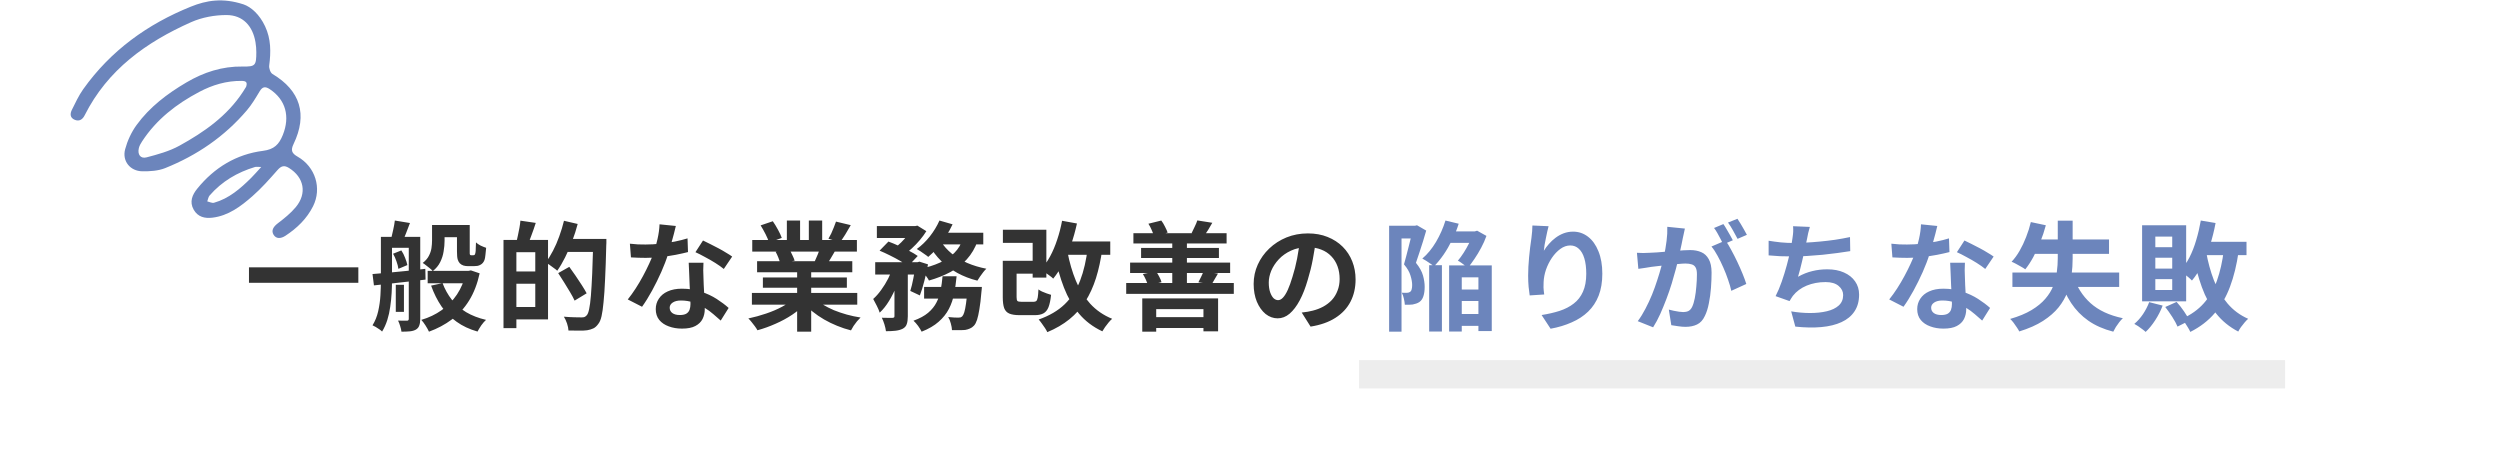 <svg width="475" height="90" viewBox="0 0 475 90" fill="none" xmlns="http://www.w3.org/2000/svg">
<rect width="475" height="90" fill="white"/>
<path d="M47.304 50.789H68.085V53.729H47.304V50.789ZM83.166 42.755H88.013V45.066H83.166V42.755ZM81.258 51.462H88.978V53.819H81.258V51.462ZM86.824 42.755H89.248V47.737C89.248 47.916 89.248 48.066 89.248 48.186C89.263 48.291 89.278 48.358 89.293 48.388C89.337 48.463 89.42 48.5 89.539 48.5C89.584 48.5 89.637 48.5 89.697 48.5C89.771 48.5 89.839 48.5 89.898 48.5C89.943 48.5 89.996 48.492 90.055 48.478C90.115 48.463 90.153 48.448 90.168 48.433C90.243 48.373 90.302 48.208 90.347 47.939C90.377 47.774 90.392 47.528 90.392 47.198C90.407 46.869 90.422 46.488 90.437 46.054C90.647 46.263 90.938 46.465 91.312 46.66C91.701 46.839 92.053 46.981 92.367 47.086C92.337 47.535 92.292 47.984 92.232 48.433C92.188 48.882 92.128 49.203 92.053 49.398C91.888 49.831 91.626 50.138 91.267 50.318C91.118 50.407 90.931 50.475 90.706 50.52C90.482 50.55 90.272 50.565 90.078 50.565C89.898 50.565 89.689 50.565 89.45 50.565C89.225 50.565 89.031 50.565 88.866 50.565C88.612 50.565 88.343 50.527 88.058 50.452C87.789 50.363 87.557 50.221 87.362 50.026C87.183 49.831 87.048 49.585 86.959 49.285C86.869 48.971 86.824 48.455 86.824 47.737V42.755ZM88.529 51.462H89.023L89.472 51.373L91.133 51.934C90.699 53.923 90.033 55.644 89.135 57.095C88.238 58.546 87.138 59.751 85.837 60.708C84.55 61.666 83.106 62.436 81.505 63.02C81.356 62.691 81.139 62.302 80.855 61.853C80.57 61.404 80.301 61.045 80.047 60.776C81.483 60.357 82.769 59.743 83.906 58.935C85.058 58.127 86.031 57.133 86.824 55.951C87.617 54.754 88.185 53.392 88.529 51.866V51.462ZM84.086 53.796C84.52 54.948 85.103 55.995 85.837 56.938C86.585 57.866 87.497 58.659 88.574 59.317C89.666 59.96 90.923 60.446 92.345 60.776C92.06 61.03 91.761 61.374 91.447 61.808C91.148 62.257 90.908 62.653 90.729 62.997C89.203 62.563 87.879 61.943 86.757 61.135C85.635 60.342 84.677 59.369 83.884 58.217C83.091 57.05 82.433 55.734 81.909 54.267L84.086 53.796ZM82.089 42.755H84.468V45.74C84.468 46.383 84.408 47.056 84.288 47.759C84.183 48.463 83.966 49.143 83.637 49.802C83.323 50.445 82.852 51.014 82.223 51.507C82.104 51.358 81.924 51.185 81.685 50.991C81.445 50.782 81.199 50.587 80.944 50.407C80.705 50.213 80.495 50.063 80.316 49.959C80.855 49.54 81.243 49.091 81.483 48.612C81.737 48.133 81.902 47.647 81.977 47.154C82.051 46.645 82.089 46.159 82.089 45.695V42.755ZM75.199 54.11H76.748V59.25H75.199V54.11ZM73.426 44.999H78.206V47.086H73.426V44.999ZM77.668 44.999H79.845V60.618C79.845 61.112 79.785 61.516 79.665 61.83C79.56 62.16 79.351 62.421 79.037 62.616C78.722 62.795 78.341 62.907 77.892 62.952C77.443 62.997 76.905 63.02 76.276 63.02C76.246 62.721 76.164 62.361 76.029 61.943C75.91 61.539 75.775 61.194 75.626 60.91C76 60.925 76.351 60.933 76.68 60.933C77.01 60.933 77.226 60.933 77.331 60.933C77.555 60.933 77.668 60.813 77.668 60.574V44.999ZM72.371 44.999H74.481V53.19C74.481 53.953 74.459 54.769 74.414 55.636C74.369 56.504 74.279 57.387 74.144 58.285C74.025 59.167 73.838 60.013 73.583 60.821C73.329 61.613 73 62.339 72.596 62.997C72.476 62.863 72.304 62.721 72.08 62.571C71.855 62.421 71.624 62.272 71.384 62.122C71.16 61.987 70.958 61.883 70.778 61.808C71.272 61.015 71.631 60.125 71.855 59.137C72.08 58.135 72.222 57.125 72.282 56.108C72.342 55.075 72.371 54.103 72.371 53.19V44.999ZM70.778 52.068C71.631 51.993 72.603 51.911 73.696 51.821C74.788 51.717 75.94 51.604 77.152 51.485C78.378 51.35 79.598 51.215 80.81 51.081L80.855 53.123C79.688 53.258 78.52 53.392 77.354 53.527C76.187 53.662 75.064 53.789 73.987 53.908C72.91 54.013 71.93 54.118 71.047 54.223L70.778 52.068ZM74.683 48.208L76.254 47.58C76.538 47.999 76.778 48.47 76.972 48.994C77.181 49.517 77.324 49.974 77.398 50.363L75.693 51.081C75.648 50.677 75.528 50.206 75.334 49.667C75.154 49.128 74.937 48.642 74.683 48.208ZM75.02 41.902L77.892 42.373C77.653 43.032 77.406 43.675 77.152 44.303C76.912 44.932 76.695 45.47 76.501 45.919L74.302 45.425C74.436 44.917 74.571 44.333 74.705 43.675C74.855 43.017 74.96 42.426 75.02 41.902ZM97.237 45.583H104.126V60.686H97.237V58.329H101.703V47.916H97.237V45.583ZM95.666 45.583H98.112V62.346H95.666V45.583ZM97.147 51.575H102.87V53.908H97.147V51.575ZM98.875 41.925L101.793 42.351C101.553 43.114 101.291 43.87 101.007 44.618C100.738 45.366 100.491 46.002 100.266 46.525L98.112 46.031C98.217 45.642 98.314 45.209 98.404 44.73C98.509 44.251 98.606 43.765 98.696 43.271C98.785 42.777 98.845 42.328 98.875 41.925ZM107.089 45.403H113.664V47.872H107.089V45.403ZM112.722 45.403H115.213C115.213 45.403 115.213 45.485 115.213 45.65C115.213 45.8 115.213 45.972 115.213 46.166C115.213 46.361 115.205 46.51 115.19 46.615C115.13 49.143 115.056 51.29 114.966 53.056C114.891 54.806 114.794 56.257 114.674 57.409C114.569 58.546 114.442 59.437 114.293 60.08C114.143 60.723 113.948 61.194 113.709 61.494C113.41 61.928 113.088 62.227 112.744 62.391C112.4 62.556 112.003 62.676 111.555 62.75C111.121 62.81 110.582 62.833 109.939 62.818C109.31 62.818 108.667 62.81 108.009 62.795C107.994 62.421 107.904 61.98 107.74 61.471C107.575 60.978 107.373 60.544 107.134 60.17C107.852 60.23 108.518 60.267 109.131 60.282C109.759 60.297 110.216 60.304 110.5 60.304C110.724 60.304 110.904 60.282 111.038 60.237C111.188 60.177 111.33 60.072 111.465 59.923C111.659 59.728 111.816 59.332 111.936 58.733C112.071 58.12 112.183 57.26 112.273 56.153C112.363 55.045 112.445 53.647 112.52 51.956C112.594 50.265 112.662 48.253 112.722 45.919V45.403ZM107.156 41.947L109.759 42.553C109.475 43.645 109.123 44.737 108.705 45.829C108.301 46.922 107.852 47.954 107.358 48.926C106.879 49.884 106.386 50.722 105.877 51.44C105.727 51.29 105.51 51.118 105.226 50.924C104.957 50.714 104.68 50.512 104.396 50.318C104.126 50.123 103.887 49.974 103.678 49.869C104.171 49.226 104.635 48.485 105.069 47.647C105.518 46.794 105.914 45.882 106.258 44.909C106.617 43.922 106.917 42.934 107.156 41.947ZM106.056 51.889L108.166 50.699C108.54 51.208 108.936 51.769 109.355 52.382C109.774 52.996 110.171 53.594 110.545 54.178C110.919 54.761 111.225 55.277 111.465 55.726L109.176 57.118C108.966 56.654 108.682 56.123 108.323 55.524C107.979 54.926 107.605 54.312 107.201 53.684C106.812 53.041 106.43 52.442 106.056 51.889ZM119.679 46.301C120.157 46.361 120.666 46.405 121.205 46.435C121.758 46.45 122.244 46.458 122.663 46.458C123.591 46.458 124.526 46.405 125.468 46.301C126.426 46.196 127.346 46.061 128.229 45.897C129.111 45.717 129.912 45.515 130.63 45.291L130.72 47.894C130.076 48.059 129.306 48.231 128.408 48.41C127.526 48.575 126.591 48.717 125.603 48.837C124.616 48.941 123.643 48.994 122.686 48.994C122.237 48.994 121.781 48.986 121.317 48.971C120.853 48.956 120.374 48.934 119.88 48.904L119.679 46.301ZM128.408 42.934C128.319 43.309 128.199 43.795 128.049 44.393C127.9 44.992 127.728 45.62 127.533 46.278C127.354 46.937 127.159 47.587 126.95 48.231C126.62 49.308 126.187 50.452 125.648 51.664C125.109 52.876 124.526 54.058 123.898 55.21C123.269 56.362 122.633 57.387 121.99 58.285L119.275 56.893C119.783 56.265 120.284 55.569 120.778 54.806C121.272 54.043 121.736 53.258 122.17 52.45C122.603 51.642 122.992 50.864 123.337 50.116C123.696 49.353 123.98 48.665 124.189 48.051C124.474 47.258 124.72 46.376 124.93 45.403C125.154 44.416 125.281 43.488 125.311 42.62L128.408 42.934ZM133.66 49.914C133.63 50.393 133.615 50.871 133.615 51.35C133.63 51.814 133.645 52.293 133.66 52.786C133.675 53.13 133.69 53.572 133.705 54.11C133.734 54.634 133.764 55.195 133.794 55.794C133.824 56.377 133.847 56.938 133.862 57.477C133.892 58 133.907 58.419 133.907 58.733C133.907 59.422 133.764 60.05 133.48 60.618C133.196 61.172 132.74 61.613 132.111 61.943C131.498 62.272 130.652 62.436 129.575 62.436C128.648 62.436 127.81 62.294 127.062 62.01C126.314 61.741 125.715 61.337 125.266 60.798C124.818 60.245 124.593 59.556 124.593 58.733C124.593 58 124.788 57.342 125.177 56.758C125.566 56.16 126.127 55.696 126.86 55.367C127.608 55.023 128.506 54.851 129.553 54.851C130.869 54.851 132.081 55.038 133.188 55.412C134.296 55.771 135.29 56.235 136.173 56.803C137.056 57.372 137.811 57.941 138.44 58.509L136.936 60.91C136.532 60.551 136.068 60.147 135.545 59.698C135.036 59.25 134.46 58.831 133.817 58.442C133.188 58.053 132.5 57.731 131.752 57.477C131.019 57.222 130.226 57.095 129.373 57.095C128.73 57.095 128.214 57.222 127.825 57.477C127.436 57.731 127.241 58.06 127.241 58.464C127.241 58.883 127.406 59.22 127.735 59.474C128.079 59.728 128.558 59.855 129.171 59.855C129.68 59.855 130.084 59.773 130.383 59.609C130.682 59.429 130.892 59.182 131.012 58.868C131.131 58.539 131.191 58.172 131.191 57.768C131.191 57.424 131.176 56.938 131.146 56.31C131.116 55.681 131.079 54.986 131.034 54.223C131.004 53.46 130.974 52.697 130.944 51.934C130.914 51.171 130.884 50.497 130.854 49.914H133.66ZM137.52 51.103C137.086 50.744 136.547 50.363 135.904 49.959C135.261 49.555 134.595 49.173 133.907 48.814C133.233 48.44 132.642 48.141 132.134 47.916L133.57 45.695C133.974 45.874 134.43 46.099 134.939 46.368C135.462 46.622 135.986 46.892 136.51 47.176C137.048 47.46 137.542 47.745 137.991 48.029C138.455 48.298 138.829 48.537 139.113 48.747L137.52 51.103ZM142.861 55.659H162.879V57.881H142.861V55.659ZM142.928 45.605H162.811V47.804H142.928V45.605ZM143.848 49.622H161.936V51.732H143.848V49.622ZM144.948 52.719H160.904V54.672H144.948V52.719ZM151.456 50.677H154.126V63.02H151.456V50.677ZM149.503 41.902H152.017V46.66H149.503V41.902ZM153.678 41.902H156.214V46.503H153.678V41.902ZM150.962 56.646L153.094 57.611C152.391 58.389 151.538 59.115 150.536 59.788C149.548 60.446 148.486 61.022 147.349 61.516C146.212 62.025 145.067 62.436 143.915 62.75C143.796 62.526 143.631 62.272 143.422 61.987C143.227 61.718 143.018 61.449 142.793 61.179C142.584 60.91 142.382 60.686 142.187 60.506C143.31 60.267 144.424 59.96 145.531 59.586C146.653 59.212 147.686 58.771 148.628 58.262C149.571 57.753 150.349 57.215 150.962 56.646ZM154.665 56.579C155.129 57.028 155.682 57.454 156.326 57.858C156.969 58.247 157.672 58.606 158.435 58.935C159.213 59.25 160.029 59.526 160.881 59.766C161.749 60.005 162.624 60.192 163.507 60.327C163.298 60.536 163.073 60.776 162.834 61.045C162.609 61.329 162.392 61.621 162.183 61.92C161.989 62.234 161.824 62.519 161.689 62.773C160.792 62.548 159.909 62.257 159.041 61.898C158.188 61.554 157.373 61.157 156.595 60.708C155.817 60.259 155.084 59.758 154.396 59.205C153.708 58.651 153.102 58.06 152.578 57.432L154.665 56.579ZM158.839 42.104L161.644 42.777C161.3 43.391 160.949 43.989 160.59 44.573C160.231 45.141 159.901 45.627 159.602 46.031L157.403 45.358C157.582 45.059 157.762 44.722 157.942 44.348C158.121 43.959 158.286 43.57 158.435 43.181C158.6 42.777 158.734 42.418 158.839 42.104ZM155.877 46.907L158.727 47.58C158.413 48.103 158.114 48.612 157.829 49.106C157.545 49.585 157.291 49.996 157.066 50.34L154.777 49.712C154.972 49.293 155.174 48.829 155.383 48.321C155.593 47.797 155.757 47.326 155.877 46.907ZM144.521 42.822L146.833 42.037C147.162 42.501 147.491 43.039 147.82 43.653C148.149 44.251 148.389 44.767 148.538 45.201L146.115 46.099C145.995 45.65 145.778 45.119 145.464 44.505C145.15 43.892 144.836 43.331 144.521 42.822ZM147.372 47.849L149.997 47.423C150.192 47.737 150.379 48.096 150.558 48.5C150.753 48.889 150.895 49.233 150.985 49.532L148.247 50.004C148.172 49.719 148.052 49.368 147.888 48.949C147.723 48.53 147.551 48.163 147.372 47.849ZM166.604 42.957H173.942V45.224H166.604V42.957ZM175.581 54.514H184.692V56.736H175.581V54.514ZM166.29 49.824H174.638V52.158H166.29V49.824ZM169.948 50.789H172.484V60.102C172.484 60.716 172.416 61.209 172.282 61.584C172.162 61.958 171.908 62.249 171.519 62.459C171.13 62.653 170.673 62.78 170.15 62.84C169.626 62.9 169.02 62.93 168.332 62.93C168.287 62.556 168.19 62.122 168.04 61.628C167.891 61.15 167.726 60.731 167.547 60.372C167.98 60.387 168.392 60.394 168.781 60.394C169.17 60.394 169.439 60.394 169.589 60.394C169.723 60.379 169.813 60.357 169.858 60.327C169.918 60.282 169.948 60.192 169.948 60.057V50.789ZM183.839 54.514H186.555C186.555 54.514 186.547 54.642 186.532 54.896C186.517 55.135 186.495 55.345 186.465 55.524C186.36 56.826 186.233 57.903 186.083 58.756C185.949 59.594 185.799 60.267 185.635 60.776C185.47 61.269 185.275 61.636 185.051 61.875C184.812 62.13 184.557 62.309 184.288 62.414C184.034 62.533 183.742 62.623 183.413 62.683C183.144 62.713 182.784 62.728 182.336 62.728C181.887 62.743 181.401 62.743 180.877 62.728C180.862 62.339 180.787 61.913 180.652 61.449C180.533 60.985 180.368 60.581 180.159 60.237C180.563 60.282 180.937 60.312 181.281 60.327C181.64 60.342 181.909 60.349 182.089 60.349C182.268 60.349 182.41 60.334 182.515 60.304C182.62 60.259 182.725 60.192 182.829 60.102C182.964 59.968 183.091 59.713 183.211 59.339C183.331 58.95 183.443 58.389 183.547 57.656C183.652 56.923 183.749 55.988 183.839 54.851V54.514ZM179.082 52.495H181.752C181.647 53.647 181.49 54.746 181.281 55.794C181.086 56.826 180.757 57.791 180.293 58.688C179.83 59.586 179.179 60.402 178.341 61.135C177.518 61.868 176.441 62.496 175.109 63.02C174.96 62.706 174.735 62.339 174.436 61.92C174.137 61.516 173.845 61.187 173.561 60.933C174.728 60.514 175.655 60.013 176.344 59.429C177.047 58.831 177.578 58.172 177.937 57.454C178.311 56.736 178.573 55.958 178.723 55.12C178.887 54.282 179.007 53.407 179.082 52.495ZM167.12 47.625L168.803 45.897C169.417 46.121 170.068 46.391 170.756 46.705C171.459 47.019 172.125 47.34 172.753 47.67C173.396 47.999 173.935 48.321 174.369 48.635L172.551 50.565C172.162 50.25 171.661 49.921 171.047 49.577C170.434 49.218 169.776 48.867 169.073 48.522C168.384 48.178 167.734 47.879 167.12 47.625ZM173.987 49.824H174.324L174.683 49.712L176.321 50.228C176.142 51.245 175.91 52.293 175.626 53.37C175.356 54.447 175.072 55.367 174.773 56.13L172.955 55.277C173.164 54.619 173.359 53.819 173.538 52.876C173.733 51.934 173.883 51.043 173.987 50.206V49.824ZM182.964 45.313L185.769 45.74C185.275 47.116 184.58 48.298 183.682 49.285C182.799 50.258 181.752 51.066 180.54 51.709C179.328 52.352 177.982 52.884 176.501 53.303C176.411 53.108 176.261 52.869 176.052 52.584C175.857 52.3 175.648 52.023 175.424 51.754C175.214 51.47 175.02 51.245 174.84 51.081C176.217 50.797 177.451 50.407 178.543 49.914C179.65 49.42 180.578 48.799 181.326 48.051C182.089 47.288 182.635 46.376 182.964 45.313ZM178.498 41.902L180.989 42.62C180.63 43.413 180.196 44.191 179.687 44.954C179.179 45.717 178.64 46.435 178.072 47.109C177.518 47.767 176.95 48.335 176.366 48.814C176.202 48.665 175.985 48.5 175.715 48.321C175.446 48.126 175.177 47.939 174.907 47.759C174.638 47.58 174.399 47.43 174.189 47.311C175.072 46.682 175.895 45.889 176.658 44.932C177.421 43.959 178.034 42.949 178.498 41.902ZM178.79 45.897C179.313 46.735 179.994 47.498 180.832 48.186C181.685 48.874 182.665 49.465 183.772 49.959C184.894 50.438 186.106 50.804 187.407 51.058C187.228 51.223 187.026 51.447 186.801 51.732C186.592 52.001 186.39 52.278 186.196 52.562C186.001 52.846 185.837 53.1 185.702 53.325C184.325 52.981 183.061 52.495 181.909 51.866C180.772 51.238 179.747 50.482 178.835 49.6C177.937 48.717 177.182 47.715 176.568 46.593L178.79 45.897ZM169.701 50.632L171.429 51.283C171.145 52.27 170.786 53.28 170.352 54.312C169.933 55.345 169.454 56.302 168.915 57.185C168.377 58.068 167.786 58.808 167.143 59.407C167.023 59.018 166.836 58.576 166.582 58.083C166.342 57.589 166.118 57.163 165.908 56.803C166.447 56.325 166.956 55.749 167.434 55.075C167.928 54.402 168.369 53.684 168.758 52.921C169.147 52.143 169.462 51.38 169.701 50.632ZM178.431 44.214H186.824V46.435H177.354L178.431 44.214ZM173.314 42.957H173.875L174.301 42.867L176.007 43.922C175.678 44.461 175.274 45.014 174.795 45.583C174.316 46.151 173.8 46.69 173.247 47.198C172.708 47.692 172.17 48.126 171.631 48.5C171.392 48.276 171.1 48.044 170.756 47.804C170.427 47.565 170.127 47.363 169.858 47.198C170.337 46.869 170.793 46.488 171.227 46.054C171.676 45.605 172.08 45.149 172.439 44.685C172.813 44.221 173.105 43.802 173.314 43.428V42.957ZM192.008 49.555H197.237V52.001H192.008V49.555ZM190.549 43.653H198.808V52.742H196.205V46.144H190.549V43.653ZM190.527 49.555H193.152V56.444C193.152 56.833 193.205 57.08 193.31 57.185C193.414 57.29 193.676 57.342 194.095 57.342C194.17 57.342 194.304 57.342 194.499 57.342C194.708 57.342 194.933 57.342 195.172 57.342C195.427 57.342 195.658 57.342 195.868 57.342C196.092 57.342 196.264 57.342 196.384 57.342C196.609 57.342 196.781 57.29 196.9 57.185C197.02 57.065 197.11 56.841 197.17 56.512C197.229 56.168 197.274 55.659 197.304 54.986C197.469 55.12 197.693 55.255 197.977 55.39C198.277 55.524 198.576 55.644 198.875 55.749C199.174 55.853 199.451 55.943 199.705 56.018C199.601 57.02 199.436 57.806 199.212 58.374C198.987 58.928 198.666 59.317 198.247 59.541C197.843 59.766 197.297 59.878 196.609 59.878C196.474 59.878 196.272 59.878 196.003 59.878C195.733 59.878 195.449 59.878 195.15 59.878C194.851 59.878 194.566 59.878 194.297 59.878C194.028 59.878 193.833 59.878 193.714 59.878C192.891 59.878 192.247 59.781 191.784 59.586C191.32 59.392 190.991 59.048 190.796 58.554C190.617 58.045 190.527 57.349 190.527 56.467V49.555ZM201.613 45.874H210.949V48.41H201.613V45.874ZM201.793 41.947L204.62 42.463C204.321 43.84 203.947 45.179 203.498 46.48C203.049 47.767 202.541 48.964 201.972 50.071C201.404 51.163 200.783 52.121 200.109 52.943C199.96 52.779 199.735 52.592 199.436 52.382C199.152 52.158 198.853 51.941 198.538 51.732C198.224 51.507 197.962 51.335 197.753 51.215C198.411 50.512 199.002 49.674 199.526 48.702C200.05 47.73 200.498 46.667 200.872 45.515C201.261 44.363 201.568 43.174 201.793 41.947ZM206.685 46.952L209.445 47.243C209.161 49.323 208.757 51.193 208.233 52.854C207.71 54.499 207.036 55.973 206.214 57.275C205.391 58.561 204.381 59.691 203.184 60.663C202.002 61.621 200.603 62.436 198.987 63.109C198.898 62.9 198.755 62.646 198.561 62.346C198.366 62.047 198.157 61.748 197.933 61.449C197.723 61.15 197.529 60.903 197.349 60.708C199.384 59.99 201.03 59.025 202.286 57.813C203.558 56.587 204.538 55.083 205.226 53.303C205.914 51.522 206.401 49.405 206.685 46.952ZM202.825 47.894C203.199 49.854 203.73 51.672 204.418 53.347C205.106 55.008 206.012 56.459 207.134 57.701C208.271 58.943 209.662 59.9 211.308 60.574C211.098 60.753 210.874 60.985 210.635 61.269C210.395 61.554 210.171 61.845 209.961 62.145C209.752 62.444 209.58 62.713 209.445 62.952C207.665 62.115 206.184 60.992 205.002 59.586C203.835 58.18 202.885 56.534 202.152 54.649C201.418 52.749 200.82 50.639 200.356 48.321L202.825 47.894ZM218.242 60.259H230.069V62.324H218.242V60.259ZM217.03 56.691H231.438V62.952H228.655V58.733H219.679V63.02H217.03V56.691ZM215.347 44.303H233.054V46.256H215.347V44.303ZM214.719 49.891H233.727V51.866H214.719V49.891ZM216.806 47.109H231.595V49.016H216.806V47.109ZM213.978 53.774H234.423V55.838H213.978V53.774ZM222.731 45.246H225.513V54.627H222.731V45.246ZM218.197 42.508L220.644 41.902C220.898 42.231 221.13 42.613 221.339 43.047C221.564 43.48 221.736 43.862 221.855 44.191L219.275 44.954C219.2 44.625 219.058 44.229 218.848 43.765C218.654 43.301 218.437 42.882 218.197 42.508ZM217.143 52.068L219.634 51.552C219.858 51.851 220.068 52.195 220.262 52.584C220.471 52.973 220.614 53.318 220.688 53.617L218.108 54.245C218.033 53.931 217.906 53.572 217.726 53.168C217.547 52.764 217.352 52.397 217.143 52.068ZM227.488 41.88L230.338 42.328C230.069 42.822 229.807 43.271 229.553 43.675C229.299 44.079 229.059 44.438 228.835 44.752L226.411 44.281C226.591 43.922 226.785 43.518 226.994 43.069C227.219 42.62 227.383 42.224 227.488 41.88ZM228.655 51.575L231.415 51.978C231.176 52.397 230.952 52.779 230.742 53.123C230.548 53.467 230.376 53.766 230.226 54.021L227.69 53.639C227.855 53.325 228.027 52.981 228.206 52.607C228.401 52.218 228.55 51.874 228.655 51.575ZM250.02 45.627C249.87 46.764 249.676 47.976 249.436 49.263C249.197 50.55 248.875 51.851 248.471 53.168C248.037 54.679 247.529 55.981 246.945 57.073C246.362 58.165 245.718 59.01 245.015 59.609C244.327 60.192 243.571 60.484 242.749 60.484C241.926 60.484 241.163 60.207 240.459 59.654C239.771 59.085 239.218 58.307 238.799 57.32C238.395 56.332 238.193 55.21 238.193 53.953C238.193 52.652 238.455 51.425 238.978 50.273C239.502 49.121 240.228 48.103 241.155 47.221C242.098 46.323 243.19 45.62 244.432 45.111C245.688 44.603 247.042 44.348 248.494 44.348C249.885 44.348 251.134 44.573 252.241 45.022C253.363 45.47 254.321 46.091 255.114 46.884C255.907 47.677 256.513 48.605 256.932 49.667C257.351 50.729 257.56 51.874 257.56 53.1C257.56 54.672 257.238 56.078 256.595 57.32C255.952 58.561 254.994 59.586 253.722 60.394C252.466 61.202 250.895 61.755 249.01 62.055L247.327 59.384C247.76 59.339 248.142 59.287 248.471 59.227C248.8 59.167 249.114 59.1 249.414 59.025C250.132 58.846 250.798 58.591 251.411 58.262C252.039 57.918 252.585 57.499 253.049 57.005C253.513 56.497 253.872 55.906 254.126 55.233C254.396 54.559 254.53 53.819 254.53 53.011C254.53 52.128 254.396 51.32 254.126 50.587C253.857 49.854 253.461 49.218 252.937 48.679C252.413 48.126 251.778 47.707 251.029 47.423C250.281 47.124 249.421 46.974 248.449 46.974C247.252 46.974 246.197 47.191 245.284 47.625C244.372 48.044 243.601 48.59 242.973 49.263C242.345 49.936 241.866 50.662 241.537 51.44C241.222 52.218 241.065 52.958 241.065 53.662C241.065 54.41 241.155 55.038 241.335 55.547C241.514 56.04 241.731 56.414 241.986 56.669C242.255 56.908 242.539 57.028 242.838 57.028C243.152 57.028 243.459 56.871 243.758 56.557C244.073 56.227 244.379 55.734 244.679 55.075C244.978 54.417 245.277 53.587 245.576 52.584C245.92 51.507 246.212 50.355 246.451 49.128C246.691 47.902 246.863 46.705 246.968 45.538L250.02 45.627Z" fill="#333333"/>
<path d="M274.795 43.967H280.922V46.144H274.795V43.967ZM276.546 59.654H282.179V61.92H276.546V59.654ZM276.546 55.008H282.179V57.185H276.546V55.008ZM274.638 41.902L277.152 42.508C276.822 43.57 276.404 44.603 275.895 45.605C275.401 46.607 274.863 47.535 274.279 48.388C273.696 49.226 273.09 49.966 272.461 50.609C272.297 50.46 272.08 50.295 271.81 50.116C271.541 49.921 271.264 49.734 270.98 49.555C270.696 49.375 270.449 49.233 270.24 49.128C271.212 48.306 272.08 47.251 272.843 45.964C273.606 44.663 274.204 43.309 274.638 41.902ZM275.334 50.43H283.435V62.907H280.899V52.697H277.735V62.997H275.334V50.43ZM271.541 50.385H273.965V62.997H271.541V50.385ZM279.845 43.967H280.204L280.652 43.832L282.425 44.82C282.156 45.583 281.819 46.338 281.416 47.086C281.027 47.819 280.608 48.515 280.159 49.173C279.725 49.817 279.299 50.393 278.88 50.901C278.73 50.767 278.543 50.609 278.319 50.43C278.094 50.25 277.862 50.078 277.623 49.914C277.398 49.749 277.189 49.622 276.995 49.532C277.354 49.113 277.72 48.612 278.094 48.029C278.468 47.445 278.812 46.839 279.126 46.211C279.441 45.583 279.68 44.999 279.845 44.461V43.967ZM263.933 42.89H269.23V45.313H266.29V63.02H263.933V42.89ZM268.422 42.89H268.848L269.23 42.8L270.98 43.81C270.801 44.438 270.599 45.119 270.374 45.852C270.15 46.585 269.918 47.303 269.679 48.006C269.454 48.709 269.237 49.353 269.028 49.936C269.716 50.789 270.165 51.597 270.374 52.36C270.584 53.123 270.688 53.834 270.688 54.492C270.688 55.21 270.606 55.809 270.442 56.287C270.292 56.766 270.038 57.133 269.679 57.387C269.499 57.507 269.297 57.604 269.073 57.679C268.863 57.753 268.639 57.813 268.399 57.858C267.98 57.903 267.487 57.918 266.918 57.903C266.903 57.589 266.843 57.207 266.739 56.758C266.649 56.31 266.514 55.928 266.335 55.614C266.544 55.629 266.724 55.636 266.873 55.636C267.038 55.636 267.188 55.636 267.322 55.636C267.591 55.621 267.801 55.554 267.951 55.434C268.085 55.33 268.175 55.173 268.22 54.963C268.28 54.739 268.31 54.469 268.31 54.155C268.31 53.632 268.205 53.033 267.995 52.36C267.801 51.687 267.389 50.976 266.761 50.228C266.911 49.719 267.06 49.166 267.21 48.567C267.375 47.954 267.532 47.34 267.681 46.727C267.846 46.114 267.988 45.545 268.108 45.022C268.242 44.483 268.347 44.034 268.422 43.675V42.89ZM294.23 42.979C294.155 43.249 294.073 43.585 293.983 43.989C293.893 44.393 293.803 44.82 293.714 45.268C293.624 45.702 293.541 46.129 293.467 46.548C293.407 46.967 293.362 47.333 293.332 47.647C293.601 47.198 293.923 46.764 294.297 46.346C294.671 45.912 295.09 45.523 295.554 45.179C296.032 44.82 296.549 44.535 297.102 44.326C297.671 44.116 298.269 44.012 298.898 44.012C299.945 44.012 300.887 44.333 301.725 44.977C302.563 45.62 303.221 46.54 303.7 47.737C304.194 48.934 304.441 50.355 304.441 52.001C304.441 53.587 304.209 54.978 303.745 56.175C303.281 57.357 302.615 58.367 301.748 59.205C300.88 60.042 299.84 60.723 298.628 61.247C297.431 61.785 296.092 62.189 294.611 62.459L292.906 59.855C294.147 59.661 295.284 59.399 296.317 59.07C297.364 58.726 298.262 58.262 299.01 57.679C299.773 57.095 300.356 56.347 300.76 55.434C301.179 54.507 301.389 53.37 301.389 52.023C301.389 50.871 301.269 49.899 301.03 49.106C300.79 48.298 300.439 47.685 299.975 47.266C299.526 46.847 298.987 46.637 298.359 46.637C297.701 46.637 297.072 46.854 296.474 47.288C295.875 47.722 295.337 48.291 294.858 48.994C294.394 49.682 294.02 50.43 293.736 51.238C293.467 52.046 293.317 52.824 293.287 53.572C293.272 53.886 293.265 54.23 293.265 54.604C293.28 54.978 293.325 55.427 293.399 55.951L290.639 56.13C290.579 55.696 290.512 55.158 290.437 54.514C290.377 53.856 290.347 53.145 290.347 52.382C290.347 51.859 290.362 51.298 290.392 50.699C290.437 50.101 290.482 49.495 290.527 48.882C290.587 48.253 290.654 47.625 290.729 46.996C290.819 46.368 290.901 45.77 290.976 45.201C291.035 44.767 291.08 44.341 291.11 43.922C291.14 43.503 291.155 43.144 291.155 42.845L294.23 42.979ZM320.127 43.428C320.067 43.712 320 44.027 319.925 44.371C319.851 44.7 319.783 45.007 319.723 45.291C319.664 45.62 319.589 45.994 319.499 46.413C319.409 46.817 319.319 47.228 319.23 47.647C319.155 48.051 319.073 48.448 318.983 48.837C318.833 49.48 318.646 50.228 318.422 51.081C318.197 51.934 317.936 52.854 317.636 53.841C317.337 54.814 317 55.794 316.626 56.781C316.252 57.768 315.856 58.733 315.437 59.676C315.018 60.603 314.569 61.441 314.091 62.189L311.173 61.022C311.697 60.319 312.183 59.534 312.632 58.666C313.096 57.783 313.515 56.886 313.889 55.973C314.263 55.045 314.592 54.133 314.876 53.235C315.175 52.323 315.43 51.477 315.639 50.699C315.863 49.921 316.035 49.255 316.155 48.702C316.365 47.685 316.529 46.705 316.649 45.762C316.769 44.82 316.813 43.929 316.784 43.092L320.127 43.428ZM327.847 45.695C328.206 46.188 328.573 46.794 328.947 47.513C329.336 48.216 329.717 48.964 330.091 49.757C330.465 50.55 330.802 51.313 331.101 52.046C331.401 52.779 331.632 53.415 331.797 53.953L328.947 55.255C328.812 54.627 328.61 53.931 328.341 53.168C328.087 52.405 327.787 51.634 327.443 50.856C327.099 50.063 326.733 49.315 326.344 48.612C325.97 47.909 325.581 47.318 325.177 46.839L327.847 45.695ZM311.016 48.029C311.42 48.059 311.816 48.074 312.205 48.074C312.609 48.059 313.013 48.044 313.417 48.029C313.791 48.014 314.24 47.991 314.764 47.961C315.287 47.916 315.841 47.872 316.424 47.827C317.023 47.782 317.621 47.737 318.22 47.692C318.818 47.632 319.372 47.587 319.88 47.557C320.389 47.528 320.808 47.513 321.137 47.513C321.945 47.513 322.648 47.647 323.247 47.916C323.845 48.171 324.316 48.612 324.661 49.241C325.02 49.869 325.199 50.722 325.199 51.799C325.199 52.682 325.162 53.639 325.087 54.672C325.012 55.704 324.877 56.691 324.683 57.634C324.503 58.576 324.249 59.377 323.92 60.035C323.561 60.813 323.067 61.352 322.439 61.651C321.825 61.95 321.092 62.1 320.24 62.1C319.821 62.1 319.364 62.062 318.871 61.987C318.377 61.928 317.936 61.86 317.547 61.785L317.075 58.823C317.36 58.898 317.674 58.973 318.018 59.048C318.377 59.122 318.714 59.182 319.028 59.227C319.357 59.272 319.619 59.294 319.813 59.294C320.187 59.294 320.516 59.227 320.801 59.093C321.085 58.943 321.317 58.688 321.496 58.329C321.706 57.896 321.878 57.334 322.012 56.646C322.147 55.958 322.244 55.218 322.304 54.425C322.379 53.617 322.416 52.846 322.416 52.113C322.416 51.515 322.327 51.073 322.147 50.789C321.983 50.505 321.736 50.318 321.407 50.228C321.092 50.123 320.703 50.071 320.24 50.071C319.895 50.071 319.432 50.101 318.848 50.161C318.265 50.206 317.636 50.265 316.963 50.34C316.305 50.4 315.691 50.467 315.123 50.542C314.554 50.617 314.113 50.669 313.799 50.699C313.47 50.759 313.051 50.827 312.542 50.901C312.048 50.961 311.629 51.021 311.285 51.081L311.016 48.029ZM327.443 42.575C327.638 42.845 327.84 43.166 328.049 43.54C328.274 43.914 328.491 44.288 328.7 44.663C328.91 45.036 329.089 45.366 329.239 45.65L327.421 46.435C327.271 46.121 327.099 45.777 326.905 45.403C326.71 45.029 326.508 44.655 326.299 44.281C326.089 43.907 325.88 43.585 325.67 43.316L327.443 42.575ZM330.114 41.566C330.308 41.85 330.518 42.179 330.742 42.553C330.967 42.927 331.184 43.301 331.393 43.675C331.617 44.049 331.79 44.363 331.909 44.618L330.136 45.381C329.897 44.917 329.613 44.393 329.284 43.81C328.954 43.211 328.633 42.703 328.319 42.284L330.114 41.566ZM343.871 43.114C343.751 43.503 343.646 43.892 343.556 44.281C343.482 44.655 343.407 45.029 343.332 45.403C343.257 45.762 343.167 46.173 343.063 46.637C342.973 47.101 342.868 47.595 342.749 48.118C342.644 48.627 342.524 49.143 342.389 49.667C342.27 50.191 342.143 50.707 342.008 51.215C341.873 51.709 341.746 52.166 341.626 52.584C342.539 52.076 343.444 51.717 344.342 51.507C345.24 51.283 346.19 51.171 347.192 51.171C348.404 51.171 349.459 51.373 350.356 51.776C351.269 52.18 351.972 52.742 352.466 53.46C352.974 54.178 353.229 55.016 353.229 55.973C353.229 57.23 352.937 58.292 352.354 59.16C351.785 60.028 350.962 60.708 349.885 61.202C348.823 61.696 347.544 62.01 346.047 62.145C344.566 62.279 342.921 62.249 341.11 62.055L340.325 59.16C341.552 59.369 342.749 59.474 343.915 59.474C345.097 59.474 346.16 59.362 347.102 59.137C348.045 58.913 348.793 58.554 349.346 58.06C349.915 57.551 350.199 56.886 350.199 56.063C350.199 55.39 349.915 54.814 349.346 54.335C348.778 53.841 347.947 53.594 346.855 53.594C345.554 53.594 344.357 53.819 343.265 54.267C342.187 54.716 341.312 55.367 340.639 56.22C340.534 56.385 340.43 56.542 340.325 56.691C340.235 56.841 340.13 57.013 340.011 57.207L337.363 56.265C337.781 55.457 338.17 54.537 338.529 53.505C338.889 52.472 339.21 51.432 339.494 50.385C339.779 49.338 340.011 48.365 340.19 47.468C340.37 46.555 340.497 45.815 340.572 45.246C340.646 44.767 340.691 44.363 340.706 44.034C340.721 43.69 340.714 43.338 340.684 42.979L343.871 43.114ZM336.038 45.74C336.757 45.859 337.535 45.964 338.372 46.054C339.21 46.129 339.981 46.166 340.684 46.166C341.402 46.166 342.187 46.144 343.04 46.099C343.908 46.054 344.821 45.986 345.778 45.897C346.736 45.807 347.693 45.695 348.651 45.56C349.623 45.41 350.573 45.239 351.501 45.044L351.546 47.715C350.828 47.834 350.012 47.954 349.1 48.074C348.202 48.193 347.259 48.306 346.272 48.41C345.284 48.5 344.312 48.575 343.354 48.635C342.397 48.694 341.514 48.724 340.706 48.724C339.839 48.724 339.008 48.709 338.215 48.679C337.437 48.635 336.712 48.582 336.038 48.522V45.74ZM359.355 46.301C359.834 46.361 360.343 46.405 360.881 46.435C361.435 46.45 361.921 46.458 362.34 46.458C363.268 46.458 364.203 46.405 365.145 46.301C366.103 46.196 367.023 46.061 367.906 45.897C368.788 45.717 369.589 45.515 370.307 45.291L370.397 47.894C369.753 48.059 368.983 48.231 368.085 48.41C367.202 48.575 366.267 48.717 365.28 48.837C364.292 48.941 363.32 48.994 362.363 48.994C361.914 48.994 361.457 48.986 360.994 48.971C360.53 48.956 360.051 48.934 359.557 48.904L359.355 46.301ZM368.085 42.934C367.995 43.309 367.876 43.795 367.726 44.393C367.576 44.992 367.404 45.62 367.21 46.278C367.03 46.937 366.836 47.587 366.626 48.231C366.297 49.308 365.863 50.452 365.325 51.664C364.786 52.876 364.203 54.058 363.574 55.21C362.946 56.362 362.31 57.387 361.667 58.285L358.951 56.893C359.46 56.265 359.961 55.569 360.455 54.806C360.949 54.043 361.412 53.258 361.846 52.45C362.28 51.642 362.669 50.864 363.013 50.116C363.372 49.353 363.657 48.665 363.866 48.051C364.15 47.258 364.397 46.376 364.607 45.403C364.831 44.416 364.958 43.488 364.988 42.62L368.085 42.934ZM373.336 49.914C373.307 50.393 373.292 50.871 373.292 51.35C373.307 51.814 373.322 52.293 373.336 52.786C373.351 53.13 373.366 53.572 373.381 54.11C373.411 54.634 373.441 55.195 373.471 55.794C373.501 56.377 373.523 56.938 373.538 57.477C373.568 58 373.583 58.419 373.583 58.733C373.583 59.422 373.441 60.05 373.157 60.618C372.873 61.172 372.416 61.613 371.788 61.943C371.175 62.272 370.329 62.436 369.252 62.436C368.325 62.436 367.487 62.294 366.739 62.01C365.991 61.741 365.392 61.337 364.943 60.798C364.494 60.245 364.27 59.556 364.27 58.733C364.27 58 364.465 57.342 364.854 56.758C365.243 56.16 365.804 55.696 366.537 55.367C367.285 55.023 368.182 54.851 369.23 54.851C370.546 54.851 371.758 55.038 372.865 55.412C373.972 55.771 374.967 56.235 375.85 56.803C376.733 57.372 377.488 57.941 378.117 58.509L376.613 60.91C376.209 60.551 375.745 60.147 375.222 59.698C374.713 59.25 374.137 58.831 373.494 58.442C372.865 58.053 372.177 57.731 371.429 57.477C370.696 57.222 369.903 57.095 369.05 57.095C368.407 57.095 367.891 57.222 367.502 57.477C367.113 57.731 366.918 58.06 366.918 58.464C366.918 58.883 367.083 59.22 367.412 59.474C367.756 59.728 368.235 59.855 368.848 59.855C369.357 59.855 369.761 59.773 370.06 59.609C370.359 59.429 370.569 59.182 370.688 58.868C370.808 58.539 370.868 58.172 370.868 57.768C370.868 57.424 370.853 56.938 370.823 56.31C370.793 55.681 370.756 54.986 370.711 54.223C370.681 53.46 370.651 52.697 370.621 51.934C370.591 51.171 370.561 50.497 370.531 49.914H373.336ZM377.196 51.103C376.763 50.744 376.224 50.363 375.581 49.959C374.937 49.555 374.272 49.173 373.583 48.814C372.91 48.44 372.319 48.141 371.81 47.916L373.247 45.695C373.651 45.874 374.107 46.099 374.616 46.368C375.139 46.622 375.663 46.892 376.187 47.176C376.725 47.46 377.219 47.745 377.668 48.029C378.132 48.298 378.506 48.537 378.79 48.747L377.196 51.103ZM382.358 51.776H402.645V54.514H382.358V51.776ZM385.859 42.194L388.709 42.8C388.425 43.877 388.073 44.932 387.654 45.964C387.25 46.981 386.809 47.939 386.33 48.837C385.851 49.719 385.343 50.497 384.804 51.171C384.61 51.021 384.348 50.856 384.019 50.677C383.705 50.482 383.383 50.303 383.054 50.138C382.725 49.959 382.44 49.824 382.201 49.734C382.754 49.151 383.263 48.455 383.727 47.647C384.191 46.839 384.602 45.972 384.961 45.044C385.335 44.101 385.635 43.151 385.859 42.194ZM386.51 45.493H400.715V48.231H385.163L386.51 45.493ZM393.893 52.337C394.566 54.462 395.666 56.212 397.192 57.589C398.718 58.965 400.768 59.923 403.341 60.461C403.132 60.656 402.907 60.903 402.668 61.202C402.443 61.501 402.226 61.808 402.017 62.122C401.822 62.451 401.658 62.75 401.523 63.02C399.668 62.541 398.09 61.845 396.788 60.933C395.486 60.02 394.394 58.898 393.512 57.566C392.644 56.235 391.918 54.686 391.335 52.921L393.893 52.337ZM390.976 41.925H393.803V49.084C393.803 50.131 393.736 51.193 393.601 52.27C393.482 53.347 393.227 54.402 392.838 55.434C392.449 56.467 391.881 57.454 391.133 58.397C390.385 59.324 389.397 60.185 388.17 60.978C386.959 61.755 385.455 62.421 383.66 62.975C383.555 62.75 383.398 62.489 383.188 62.189C382.994 61.89 382.784 61.591 382.56 61.292C382.336 61.008 382.126 60.776 381.932 60.596C383.547 60.132 384.901 59.571 385.994 58.913C387.086 58.255 387.961 57.536 388.619 56.758C389.292 55.981 389.794 55.165 390.123 54.312C390.467 53.445 390.691 52.569 390.796 51.687C390.916 50.804 390.976 49.929 390.976 49.061V41.925ZM417.591 45.942H426.837V48.478H417.591V45.942ZM418.153 41.902L420.958 42.373C420.688 43.825 420.337 45.231 419.903 46.593C419.469 47.939 418.968 49.181 418.399 50.318C417.831 51.455 417.188 52.45 416.469 53.303C416.32 53.138 416.103 52.936 415.819 52.697C415.549 52.457 415.265 52.225 414.966 52.001C414.667 51.776 414.412 51.597 414.203 51.462C414.891 50.744 415.489 49.891 415.998 48.904C416.507 47.902 416.933 46.809 417.277 45.627C417.636 44.431 417.928 43.189 418.153 41.902ZM422.529 47.513L425.334 47.804C424.975 50.318 424.429 52.547 423.696 54.492C422.977 56.422 422.005 58.097 420.778 59.519C419.566 60.94 418.025 62.122 416.155 63.065C416.065 62.84 415.923 62.571 415.729 62.257C415.549 61.958 415.355 61.651 415.145 61.337C414.951 61.022 414.764 60.768 414.584 60.574C416.275 59.811 417.651 58.831 418.714 57.634C419.791 56.422 420.629 54.978 421.227 53.303C421.825 51.612 422.259 49.682 422.529 47.513ZM419.162 47.827C419.506 49.772 420 51.582 420.644 53.258C421.302 54.933 422.162 56.4 423.224 57.656C424.287 58.913 425.596 59.885 427.152 60.574C426.942 60.753 426.718 60.985 426.478 61.269C426.239 61.554 426.007 61.845 425.783 62.145C425.573 62.444 425.401 62.728 425.267 62.997C423.576 62.115 422.17 60.963 421.047 59.541C419.94 58.12 419.043 56.459 418.354 54.559C417.666 52.659 417.105 50.565 416.671 48.276L419.162 47.827ZM408.346 57.409L410.904 58.06C410.545 59.018 410.074 59.945 409.49 60.843C408.907 61.741 408.301 62.481 407.672 63.065C407.523 62.915 407.313 62.743 407.044 62.548C406.79 62.354 406.52 62.16 406.236 61.965C405.967 61.785 405.727 61.643 405.518 61.539C406.131 61.03 406.685 60.409 407.179 59.676C407.672 58.928 408.061 58.172 408.346 57.409ZM411.398 58.329L413.552 57.364C414.046 57.903 414.517 58.502 414.966 59.16C415.415 59.818 415.759 60.402 415.998 60.91L413.732 62.055C413.522 61.546 413.193 60.94 412.744 60.237C412.295 59.534 411.846 58.898 411.398 58.329ZM409.512 48.971V51.036H412.722V48.971H409.512ZM409.512 53.033V55.098H412.722V53.033H409.512ZM409.512 44.954V46.974H412.722V44.954H409.512ZM406.999 42.8H415.37V57.252H406.999V42.8Z" fill="#6C85BC"/>
<rect x="258.219" y="68.418" width="175.943" height="5.386" fill="#E1E1E1" fill-opacity="0.6"/>
<path d="M46.236 0.821C42.315 -0.458 39.23 0.064 36.266 1.26C28.038 4.577 21.042 9.603 15.81 16.951C14.955 18.154 14.328 19.527 13.663 20.856C13.285 21.611 13.276 22.388 14.218 22.77C15.102 23.129 15.712 22.656 16.084 21.911C20.447 13.222 27.813 7.997 36.306 4.214C38.369 3.295 40.802 2.852 43.056 2.859C46.146 2.869 48.023 4.93 48.542 8.025C48.646 8.636 48.699 9.267 48.7 9.888C48.696 12.443 48.535 12.683 46.104 12.641C42.227 12.578 38.709 13.723 35.392 15.678C31.78 17.807 28.448 20.321 25.951 23.749C24.964 25.104 24.206 26.748 23.772 28.371C23.179 30.601 24.734 32.517 27.041 32.546C28.486 32.567 30.047 32.471 31.37 31.945C37.39 29.535 42.667 25.951 46.916 20.948C47.842 19.859 48.587 18.602 49.324 17.368C49.88 16.432 50.423 16.386 51.277 16.955C54.277 18.953 55.154 22.132 53.73 25.659C53.01 27.439 52.099 28.39 49.956 28.662C44.922 29.3 40.718 31.839 37.473 35.852C36.548 36.999 35.946 38.332 36.8 39.837C37.603 41.251 38.929 41.529 40.362 41.358C43.384 40.995 45.745 39.216 47.941 37.292C49.663 35.784 51.201 34.047 52.719 32.32C53.429 31.513 53.999 31.349 54.904 31.911C57.773 33.69 58.382 36.745 56.186 39.372C55.217 40.532 53.997 41.503 52.79 42.424C51.99 43.033 51.475 43.762 51.972 44.591C52.477 45.435 53.385 45.353 54.232 44.796C56.436 43.352 58.288 41.566 59.483 39.187C61.187 35.782 59.937 31.693 56.54 29.762C55.416 29.122 55.208 28.546 55.771 27.375C58.48 21.752 57.059 17.21 51.77 14.054C51.371 13.817 51.081 12.96 51.15 12.444C51.483 9.877 51.505 7.421 50.364 4.991C49.316 2.76 47.725 1.321 46.234 0.816L46.236 0.821ZM46.752 16.511C46.561 16.818 46.358 17.146 46.149 17.468C43.131 22.072 38.768 25.105 34.107 27.674C32.185 28.735 29.978 29.34 27.843 29.9C26.688 30.201 26.092 29.343 26.381 28.137C26.489 27.684 26.745 27.247 27.003 26.852C29.736 22.674 33.532 19.749 37.857 17.463C40.382 16.127 43.045 15.337 45.922 15.37C46.824 15.379 47.029 15.689 46.756 16.512L46.752 16.511ZM49.636 31.727C48.824 32.61 48.301 33.222 47.733 33.787C45.679 35.824 43.517 37.719 40.669 38.521C40.292 38.627 39.814 38.36 39.38 38.263C39.523 37.886 39.578 37.426 39.826 37.142C42.159 34.464 45.091 32.743 48.444 31.731C48.69 31.658 48.978 31.723 49.636 31.727Z" fill="#6C85BC"/>
</svg>
